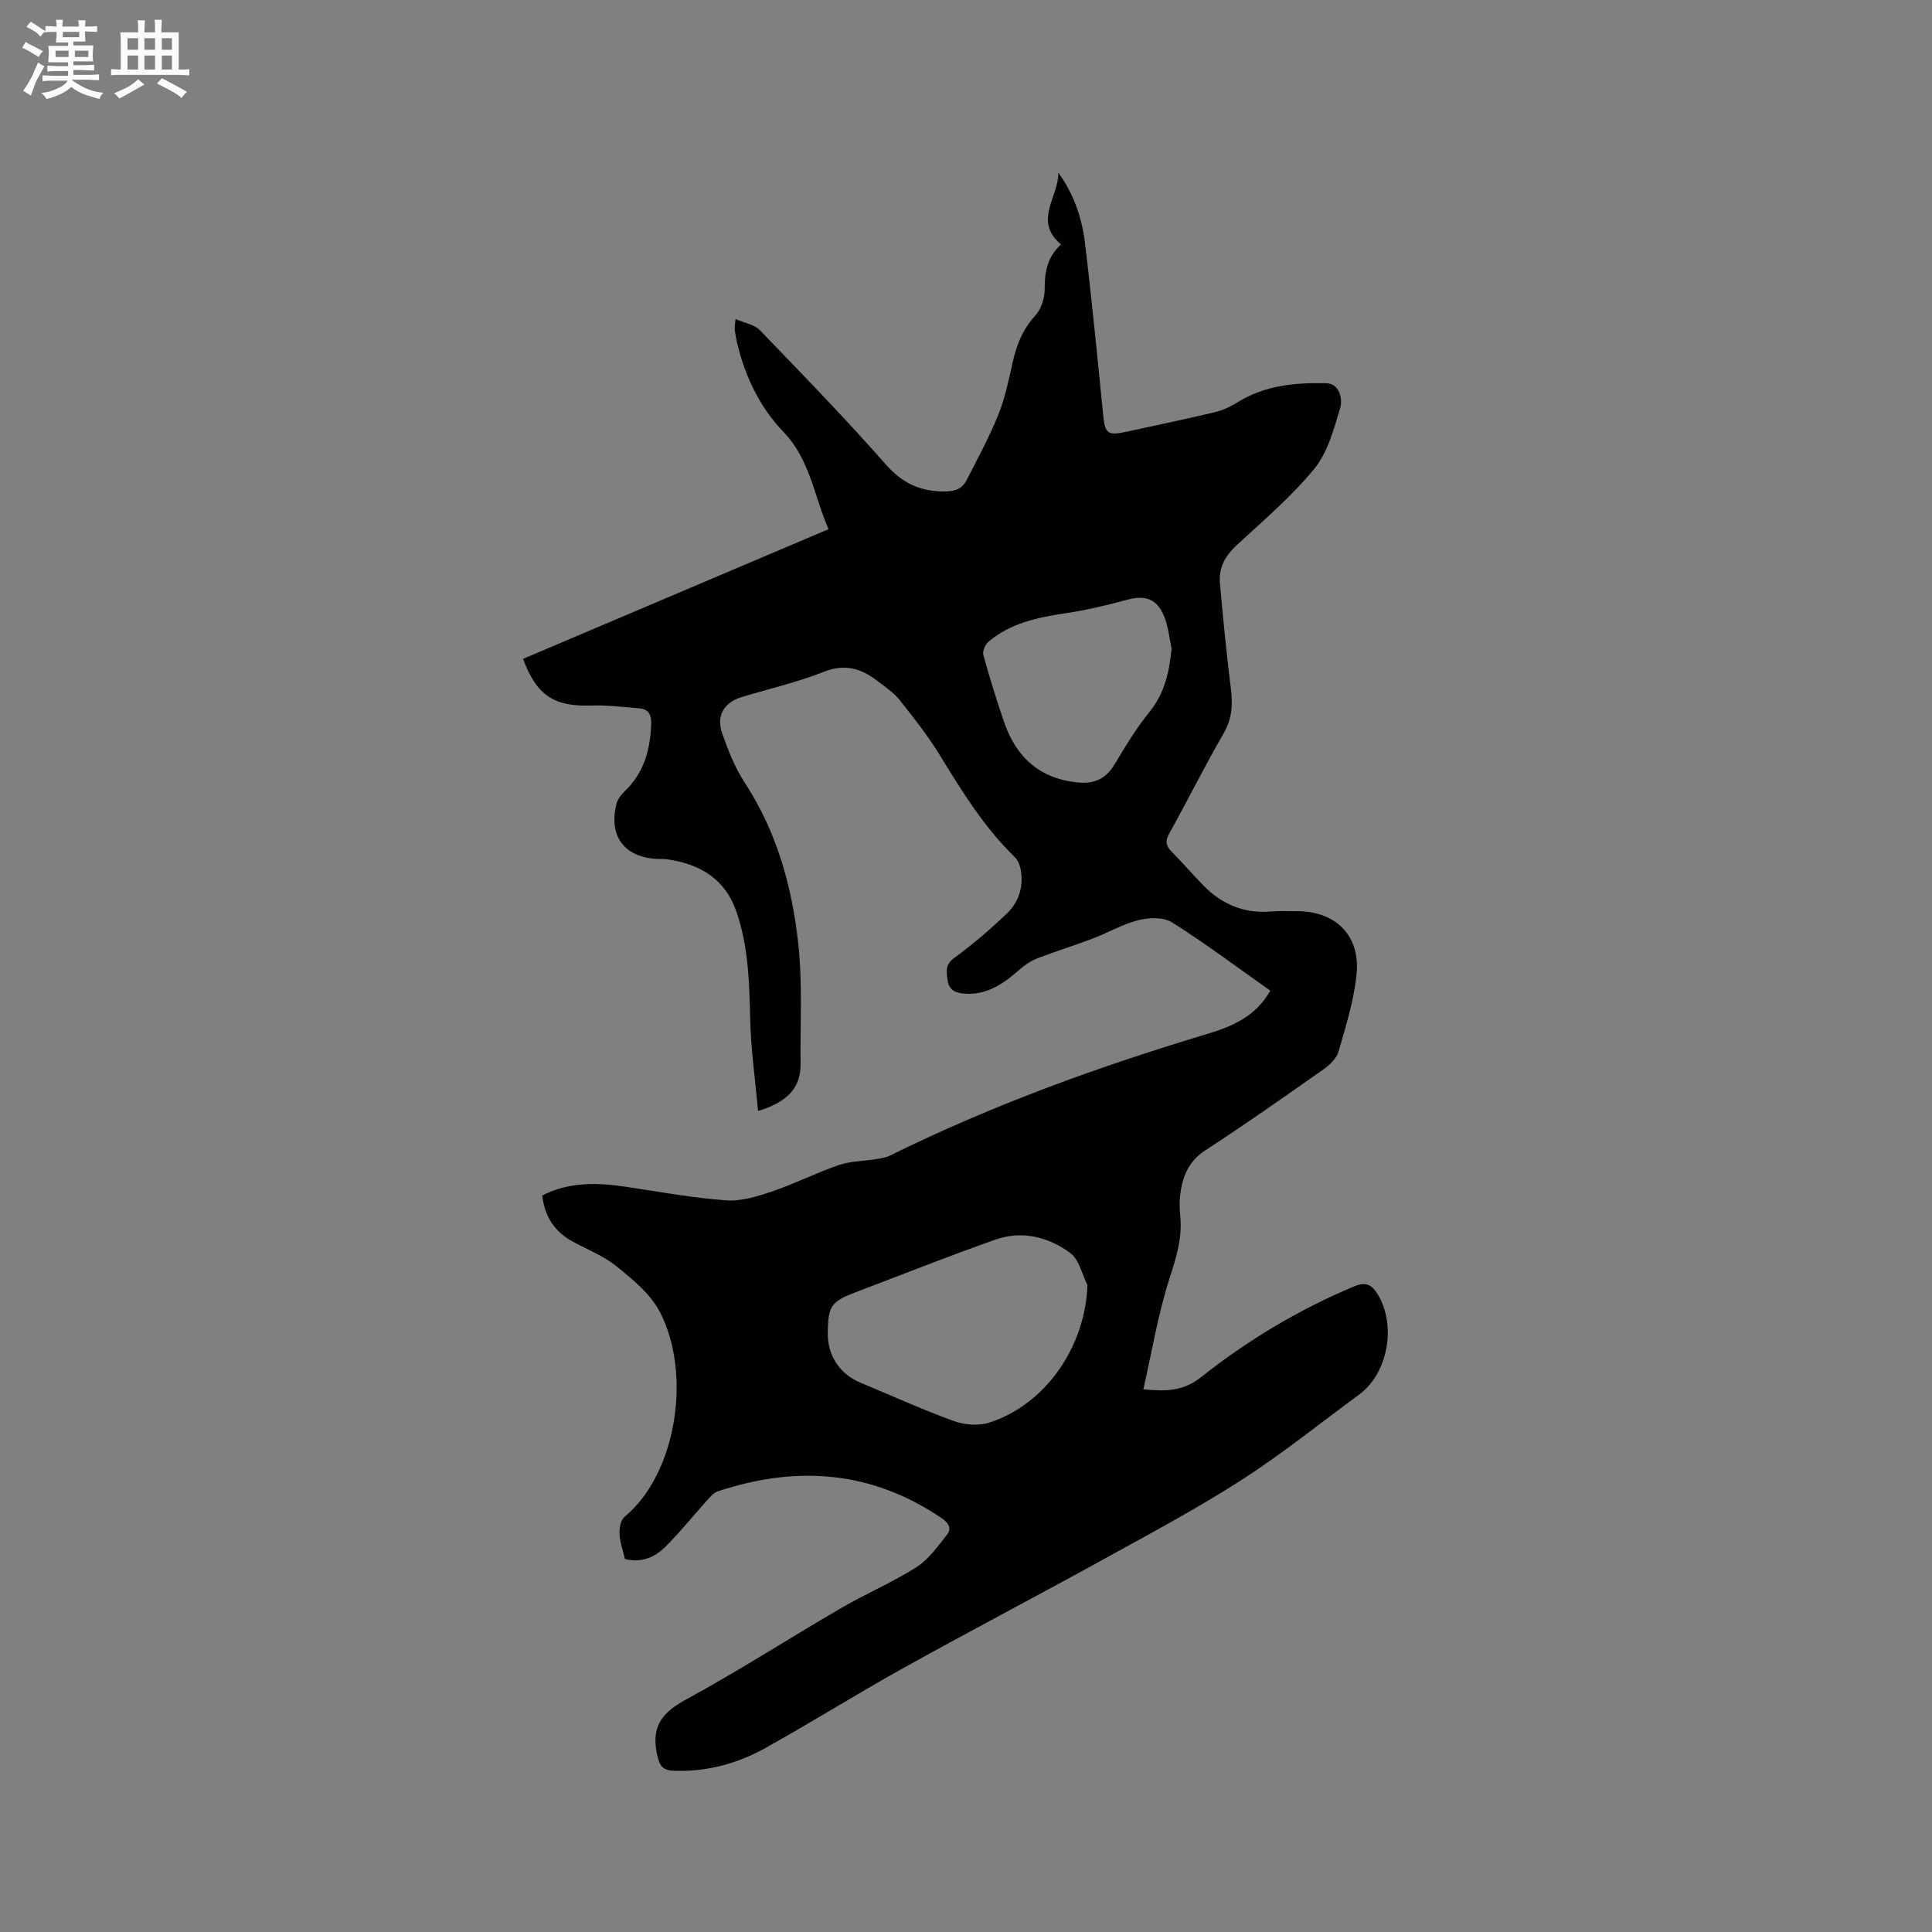 <svg enable-background="new 0 0 400 400" viewBox="0 0 400 400" xmlns="http://www.w3.org/2000/svg"><rect x="0" y="0" width="400" height="400" fill="#808080" stroke="none"/><path d="m263 205.1c-6.94-4.89-13.47-9.8-20.35-14.14-1.76-1.11-4.77-1-6.96-.45-3.24.8-6.23 2.58-9.38 3.78-3.84 1.46-7.77 2.67-11.6 4.15-1.31.51-2.55 1.37-3.62 2.3-3.43 3.01-7 5.51-11.91 4.93-1.85-.22-2.81-1.08-3.03-2.95-.2-1.7-.45-3.02 1.38-4.36 3.83-2.8 7.46-5.91 10.9-9.19 2.48-2.36 3.52-5.54 2.92-9.01-.17-.97-.6-2.08-1.28-2.74-6.3-6.13-10.86-13.5-15.4-20.93-2.47-4.04-5.43-7.81-8.38-11.53-1.23-1.54-2.97-2.7-4.56-3.93-3.35-2.59-6.74-3.69-11.14-1.95-5.5 2.17-11.31 3.51-16.99 5.23-3.68 1.11-5.37 3.85-4.08 7.54 1.24 3.53 2.66 7.11 4.69 10.22 6.67 10.22 9.81 21.63 11.08 33.47.88 8.15.36 16.45.46 24.69.07 5.42-3.23 8.06-8.8 9.8-.59-6.54-1.5-12.88-1.64-19.25-.17-7.45-.38-14.82-2.81-21.95-2.33-6.84-7.51-9.9-14.26-10.91-.73-.11-1.48-.05-2.22-.09-6.8-.35-10.07-4.76-8.38-11.43.24-.94.95-1.87 1.68-2.56 4.06-3.86 5.35-8.73 5.5-14.11.05-1.78-.6-2.92-2.39-3.07-3.36-.28-6.73-.7-10.09-.59-7.59.25-11.22-2.04-14.05-9.66 20.97-8.9 41.96-17.81 63.25-26.85-3.04-6.92-3.79-14.37-9.31-20.11-4.93-5.13-8.06-11.64-9.68-18.71-.19-.82-.33-1.66-.43-2.5-.05-.4.05-.81.16-2.19 1.93.85 3.91 1.14 5.01 2.28 8.83 9.15 17.7 18.28 26.1 27.82 3.31 3.75 6.82 5.49 11.67 5.6 2.29.05 4.02-.31 5.04-2.3 2.3-4.49 4.72-8.94 6.6-13.61 1.41-3.51 2.17-7.3 3.01-11.01.81-3.58 2.1-6.74 4.66-9.53 1.22-1.33 1.94-3.63 1.92-5.49-.03-3.59.62-6.72 3.39-9.2-5.85-4.88-.43-9.92-.57-14.88 3.13 4.33 4.87 9.23 5.5 14.4 1.44 11.87 2.59 23.78 3.78 35.69.39 3.91.88 4.42 4.66 3.6 6.11-1.32 12.22-2.59 18.3-4.04 1.7-.4 3.38-1.16 4.87-2.09 5.67-3.53 12.01-4.1 18.37-3.95 2.74.07 3.45 3.24 2.87 5.17-1.31 4.36-2.57 9.16-5.35 12.55-4.74 5.78-10.55 10.71-16.08 15.82-2.37 2.19-3.73 4.67-3.46 7.8.65 7.38 1.38 14.75 2.29 22.09.41 3.26.18 6.11-1.54 9.09-3.92 6.78-7.4 13.81-11.21 20.66-.9 1.61-.76 2.59.48 3.83 2.24 2.25 4.31 4.68 6.53 6.95 3.84 3.93 8.46 5.88 14.03 5.42 1.79-.15 3.6-.07 5.41-.07 8 .02 13.11 5.03 12.3 13.08-.54 5.41-2.22 10.73-3.73 15.99-.41 1.44-1.87 2.8-3.18 3.72-8.06 5.67-16.12 11.34-24.38 16.71-3.64 2.37-4.83 5.68-5.26 9.56-.15 1.36-.07 2.76.06 4.13.43 4.53-.87 8.61-2.26 12.92-2.36 7.37-3.62 15.09-5.39 22.88 4.89.49 8.37.34 12.01-2.56 9.64-7.65 20.2-13.95 31.61-18.74 2.35-.99 3.62-.46 4.89 1.62 3.93 6.42 2.16 16.38-3.85 20.78-8.03 5.89-15.81 12.18-24.17 17.57-9.06 5.83-18.6 10.94-28.05 16.15-14 7.72-28.18 15.14-42.15 22.9-9.62 5.35-18.95 11.21-28.57 16.56-5.8 3.23-12.13 4.94-18.9 4.7-2.45-.09-3.03-1.09-3.54-3.55-1.2-5.8 1.2-8.57 6.1-11.24 10.88-5.92 21.31-12.65 32.02-18.88 5.12-2.98 10.62-5.31 15.61-8.48 2.53-1.61 4.42-4.31 6.34-6.73.94-1.18.46-2.35-1.02-3.36-14.52-9.9-30.07-11.05-46.41-5.62-.89.29-1.63 1.18-2.3 1.92-2.9 3.21-5.6 6.63-8.68 9.66-2.14 2.1-4.91 3.3-8.27 2.43-.4-1.73-1.04-3.46-1.13-5.21-.06-1.18.25-2.86 1.05-3.52 10.88-9 13.98-29.88 7.21-42.59-1.94-3.65-5.55-6.58-8.86-9.26-2.67-2.17-6.04-3.47-9.11-5.15-3.71-2.02-5.77-5.13-6.29-9.53 5.57-2.85 11.4-2.68 17.33-1.8 6.89 1.02 13.77 2.3 20.7 2.81 3.12.23 6.47-.8 9.52-1.83 4.7-1.59 9.18-3.87 13.87-5.48 2.39-.82 5.07-.8 7.6-1.21 1.02-.17 2.09-.31 2.99-.76 21.04-10.38 43-18.36 65.44-25.1 5.19-1.56 10.23-3.56 13.29-9.04zm-37.86 60.95c-1.14-2.25-1.72-5.27-3.53-6.61-4.55-3.37-10.02-4.73-15.55-2.78-9.66 3.4-19.19 7.2-28.77 10.83-5.23 1.98-5.84 2.86-5.91 8.46-.06 4.7 2.46 8.52 6.77 10.32 6.44 2.68 12.8 5.57 19.34 7.95 2.21.8 5.11 1.02 7.31.32 11.73-3.77 19.92-15.77 20.34-28.49zm17.42-131.74c-.46-2.16-.65-4.41-1.44-6.45-1.51-3.92-3.95-4.74-7.92-3.65-4.17 1.15-8.42 2.13-12.69 2.77-5.73.86-11.29 2.03-15.85 5.88-.68.57-1.28 1.95-1.07 2.73 1.29 4.69 2.73 9.34 4.31 13.94 2.54 7.38 7.52 11.81 15.52 12.49 3.3.28 5.64-.9 7.37-3.81 2.22-3.72 4.49-7.47 7.21-10.83 3.15-3.89 4.09-8.27 4.56-13.07z" fill="#010103"/><g fill="#fcfbfa"><path d="m6.8 9.5c.6.3 1.3.7 2.1 1.1-.4.4-.7.8-.9 1.2-.7-.4-1.3-.8-1.8-1.1s-1.1-.6-1.6-.8c.2-.4.5-.8.7-1.2.4.2.8.5 1.5.8zm.9 6.9c-.3.6-.5 1.1-.7 1.7s-.4 1.1-.6 1.7c-.6-.4-1.1-.7-1.6-1 .7-1 1.2-1.8 1.5-2.4.3-.5.6-1.1.8-1.7.3-.6.5-1.2.8-1.8.3.3.8.6 1.3.8-.7 1.3-1.2 2.2-1.5 2.7zm.1-11c.4.3 1 .7 1.7 1.1-.5.2-.8.6-1.1 1.1-.5-.6-1-1-1.4-1.2s-.9-.6-1.5-.8c.2-.4.5-.7.9-1.1.5.3.9.6 1.4.9zm10.5 13.1c1 .4 2 .6 3.1.7-.4.4-.7.8-.8 1.3-.9-.2-1.9-.6-3-.9-1-.4-2-.9-2.8-1.6-.5.4-1.1.9-1.9 1.3s-1.9.9-3.3 1.2c-.1-.3-.5-.8-1.1-1.3 1 0 2.1-.3 3.2-.8 1.2-.5 1.9-1 2.3-1.7h-3.2c-.4 0-1 0-2 .1v-1.2c1 0 1.7.1 2 .1h3.3v-1h-2.3c-.2 0-.9 0-2 .1v-1.2c1.2 0 1.9.1 2 .1h2.3v-.8h-4.1c0-.7.1-1.2.1-1.6 0-.5 0-1.1-.1-1.8h4.1v-.7h-2.5c0-.6.1-1.1.1-1.6v-.6h-.5c-.4 0-1 0-1.8.1v-1.3c1.2 0 1.9.1 2.1.1h.2c0-.3 0-.8-.1-1.4h1.4c0 .6-.1 1-.1 1.4h3.4c0-.4 0-.8-.1-1.3h1.5c0 .4-.1.9-.1 1.3.7 0 1.5 0 2.5-.1v1.2c-1 0-1.8-.1-2.5-.1v.6c0 .3 0 .8.1 1.5h-2.5v.8h4.1c0 .7-.1 1.3-.1 1.8s0 1 .1 1.5h-4.1v.8h1.4c.8 0 1.8 0 2.9-.1v1.2c-1 0-1.9-.1-2.8-.1h-1.5v1h3.2c.3 0 1 0 2.1-.1v1.2c-1.1 0-1.8-.1-2.1-.1h-3.4l-.1.1c1.4 1 2.4 1.5 3.4 1.9zm-4.1-6.7v-1.3h-2.7v1.3zm2.2-4.1v-1.1h-3.4v1.1zm1.9 4.1v-1.3h-2.8v1.3z"/><path d="m37 6.7v2.3 5.4c1 0 1.8 0 2.2-.1v1.3c-.6 0-1.5-.1-2.5-.1h-11.9c-.7 0-1.3 0-1.8.1v-1.3c.5 0 1.1.1 2 .1v-5.2c0-1 0-1.8-.1-2.5h3.7c0-1.3 0-2.1-.1-2.5h1.5c0 .4-.1 1.3-.1 2.5h2.2c0-1.2 0-2.1-.1-2.6h1.5c0 .4-.1 1.3-.1 2.6zm-12.3 13.7c-.3-.4-.7-.8-1.1-1.1 1.1-.4 2.1-.9 2.9-1.3.8-.5 1.5-1 2.1-1.6.4.4.9.8 1.3 1.1-2.5 1.4-4.2 2.4-5.2 2.9zm3.9-10.1v-2.4h-2.2v2.4zm0 4.1v-2.9h-2.2v2.9zm3.5-4.1v-2.4h-2.2v2.4zm0 4.1v-2.9h-2.2v2.9zm.4 2.9 1-1.1c.6.3 1.4.7 2.5 1.3s2 1.1 2.7 1.5c-.4.4-.8.8-1.1 1.3-.8-.8-2.5-1.7-5.1-3zm3.1-7v-2.4h-2.1v2.4zm0 4.1v-2.9h-2.1v2.9z"/></g></svg>